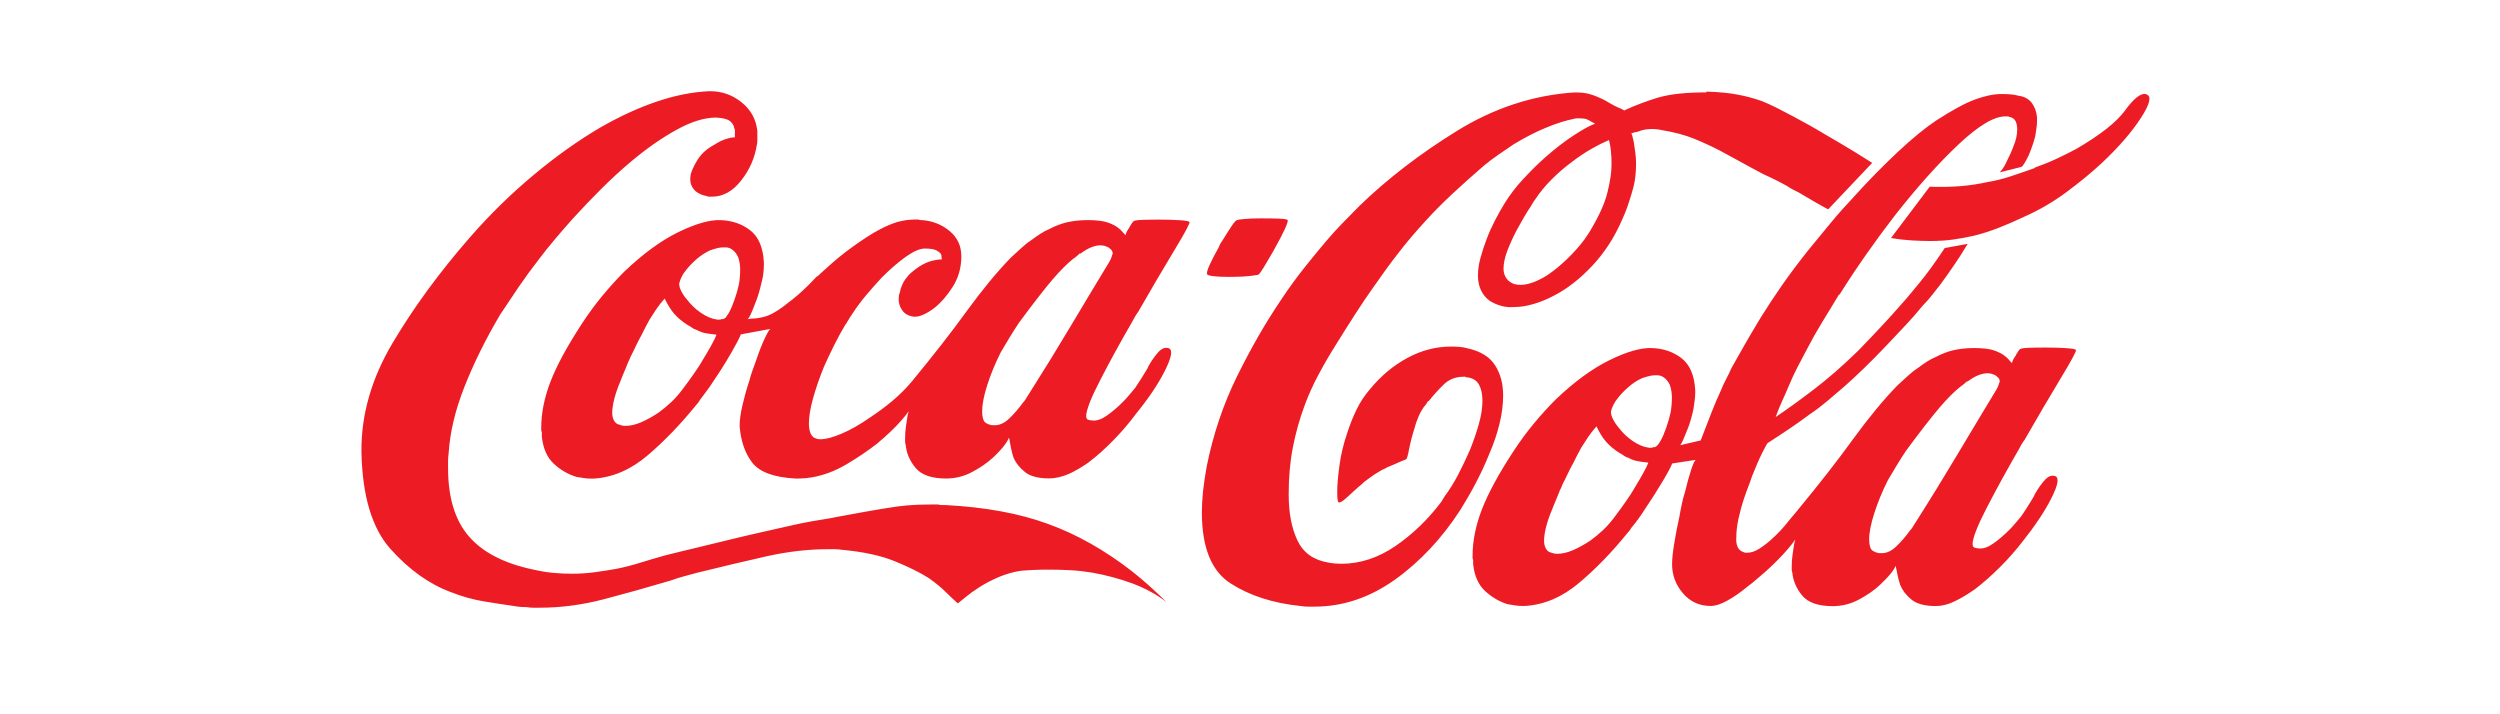 <?xml version="1.0" encoding="UTF-8"?>
<svg xmlns="http://www.w3.org/2000/svg" width="224" height="64" viewBox="0 0 224 64" fill="none">
  <path d="M64.209 10.482C64.209 10.517 64.209 10.535 64.209 10.535C64.174 10.535 64.156 10.535 64.156 10.535C63.115 10.535 61.925 10.902 60.587 11.646C59.257 12.381 57.9 13.335 56.535 14.481C55.634 15.242 54.742 16.056 53.858 16.94C52.974 17.824 52.134 18.699 51.346 19.565C50.769 20.212 50.227 20.834 49.728 21.429C49.22 22.024 48.757 22.61 48.319 23.187C47.672 24.019 47.059 24.859 46.481 25.699C45.904 26.547 45.344 27.387 44.801 28.21C43.507 30.406 42.439 32.559 41.608 34.676C40.776 36.785 40.313 38.762 40.199 40.6C40.164 40.854 40.147 41.09 40.147 41.3C40.147 41.519 40.147 41.729 40.147 41.947C40.147 44.581 40.768 46.62 42.01 48.055C43.253 49.499 45.178 50.487 47.768 51.03C48.38 51.17 48.975 51.275 49.553 51.327C50.13 51.38 50.69 51.406 51.233 51.406C51.915 51.406 52.598 51.362 53.263 51.275C53.928 51.187 54.566 51.082 55.179 50.977C55.897 50.837 56.614 50.654 57.314 50.435C58.014 50.216 58.749 50.006 59.502 49.787C59.93 49.682 60.368 49.569 60.797 49.464C61.225 49.359 61.68 49.245 62.144 49.14C63.334 48.851 64.419 48.589 65.39 48.352C66.362 48.116 67.315 47.889 68.26 47.679C69.197 47.46 70.15 47.25 71.13 47.031C72.102 46.812 73.186 46.62 74.376 46.436C74.516 46.401 74.656 46.375 74.779 46.357C74.901 46.34 75.041 46.314 75.181 46.279C75.978 46.139 76.713 45.999 77.395 45.876C78.078 45.754 78.769 45.631 79.451 45.526C80.064 45.421 80.685 45.334 81.315 45.281C81.945 45.229 82.619 45.202 83.345 45.202C83.45 45.202 83.564 45.202 83.669 45.202C83.774 45.202 83.905 45.202 84.045 45.202C84.15 45.237 84.273 45.255 84.395 45.255C84.518 45.255 84.64 45.255 84.745 45.255C88.245 45.439 91.29 45.99 93.88 46.935C96.479 47.871 98.999 49.297 101.449 51.205C101.956 51.599 102.464 52.036 102.989 52.5C103.514 52.972 104.021 53.454 104.529 53.961C103.663 53.279 102.648 52.719 101.475 52.281C100.303 51.852 99.104 51.529 97.879 51.31C97.231 51.205 96.575 51.126 95.901 51.091C95.237 51.056 94.598 51.039 93.985 51.039C93.513 51.039 93.075 51.047 92.664 51.065C92.253 51.082 91.841 51.109 91.448 51.144C90.765 51.249 90.109 51.441 89.47 51.712C88.84 51.984 88.272 52.281 87.764 52.605C87.257 52.929 86.845 53.226 86.522 53.497C86.198 53.769 85.962 53.961 85.822 54.066C85.533 53.812 85.183 53.48 84.763 53.069C84.352 52.657 83.835 52.229 83.223 51.8C82.427 51.292 81.412 50.794 80.169 50.286C78.927 49.779 77.352 49.437 75.435 49.262C75.216 49.227 75.007 49.21 74.788 49.21C74.569 49.21 74.359 49.21 74.14 49.21C72.373 49.21 70.535 49.429 68.628 49.857C66.72 50.286 64.664 50.776 62.459 51.319C62.065 51.424 61.663 51.537 61.269 51.642C60.875 51.747 60.473 51.879 60.079 52.019C58.023 52.631 56.019 53.191 54.077 53.699C52.134 54.206 50.218 54.451 48.345 54.451C48.161 54.451 47.978 54.451 47.776 54.451C47.575 54.451 47.392 54.434 47.208 54.399C46.989 54.399 46.788 54.39 46.587 54.372C46.385 54.355 46.202 54.329 46.018 54.294C45.257 54.189 44.39 54.049 43.393 53.891C42.404 53.725 41.398 53.454 40.392 53.051C38.449 52.334 36.647 51.039 34.984 49.184C33.33 47.329 32.464 44.432 32.385 40.504C32.35 37.187 33.278 33.932 35.168 30.747C37.058 27.554 39.377 24.395 42.115 21.254C43.883 19.232 45.764 17.386 47.768 15.715C49.772 14.035 51.775 12.609 53.797 11.419C55.494 10.447 57.157 9.677 58.801 9.117C60.438 8.557 62.022 8.242 63.535 8.172C63.535 8.172 63.544 8.172 63.562 8.172C63.579 8.172 63.588 8.172 63.588 8.172C63.588 8.172 63.596 8.172 63.614 8.172C63.632 8.172 63.64 8.172 63.64 8.172C64.681 8.172 65.626 8.505 66.449 9.17C67.28 9.835 67.744 10.692 67.858 11.742C67.858 11.777 67.858 11.812 67.858 11.847C67.858 11.882 67.858 11.917 67.858 11.952C67.858 11.987 67.858 12.022 67.858 12.057C67.858 12.092 67.858 12.127 67.858 12.162C67.858 12.302 67.858 12.451 67.858 12.591C67.858 12.731 67.84 12.88 67.805 13.02C67.621 14.175 67.158 15.225 66.397 16.187C65.644 17.141 64.778 17.622 63.798 17.622C63.728 17.622 63.649 17.622 63.553 17.622C63.465 17.622 63.378 17.605 63.308 17.57C62.8 17.465 62.433 17.272 62.197 17.001C61.96 16.73 61.846 16.415 61.846 16.056C61.846 15.767 61.908 15.479 62.039 15.19C62.161 14.901 62.319 14.612 62.494 14.324C62.678 14.035 62.897 13.772 63.168 13.536C63.439 13.3 63.719 13.116 64.008 12.967C64.332 12.749 64.655 12.591 64.979 12.477C65.303 12.372 65.556 12.311 65.74 12.311C65.74 12.311 65.749 12.311 65.766 12.311C65.784 12.311 65.793 12.311 65.793 12.311C65.793 12.311 65.802 12.311 65.819 12.311C65.837 12.311 65.845 12.311 65.845 12.311C65.845 12.276 65.845 12.241 65.845 12.206C65.845 12.171 65.845 12.119 65.845 12.04C65.845 12.005 65.845 11.97 65.845 11.935C65.845 11.9 65.845 11.865 65.845 11.83C65.845 11.76 65.845 11.699 65.845 11.637C65.845 11.585 65.828 11.541 65.793 11.506C65.758 11.252 65.626 11.034 65.416 10.859C65.198 10.675 64.787 10.57 64.174 10.535V10.482H64.209ZM152.89 8.207C154.01 8.242 154.946 8.33 155.699 8.479C156.46 8.619 157.195 8.82 157.913 9.074C158.341 9.257 158.779 9.45 159.208 9.669C159.636 9.887 160.126 10.141 160.669 10.43C160.993 10.614 161.325 10.789 161.666 10.972C162.008 11.156 162.358 11.349 162.725 11.567C162.83 11.637 162.944 11.699 163.049 11.76C163.154 11.812 163.268 11.874 163.373 11.952C164.379 12.53 165.306 13.081 166.155 13.597C167.004 14.122 167.538 14.455 167.748 14.595L163.801 18.76C163.329 18.506 162.883 18.252 162.445 17.999C162.016 17.745 161.579 17.491 161.15 17.237C161.01 17.167 160.844 17.08 160.66 16.992C160.476 16.905 160.319 16.8 160.17 16.695C159.846 16.511 159.505 16.336 159.146 16.152C158.788 15.969 158.411 15.794 158.009 15.61C157.256 15.216 156.565 14.84 155.953 14.499C155.34 14.157 154.728 13.825 154.115 13.501C153.354 13.107 152.575 12.749 151.761 12.416C150.948 12.092 150.003 11.839 148.926 11.664C148.778 11.629 148.629 11.602 148.463 11.585C148.296 11.567 148.165 11.559 148.06 11.559C147.806 11.559 147.579 11.576 147.386 11.611C147.185 11.646 147.001 11.699 146.818 11.777C146.783 11.777 146.748 11.786 146.713 11.804C146.678 11.821 146.66 11.83 146.66 11.83C146.555 11.83 146.459 11.847 146.389 11.882C146.319 11.917 146.24 11.935 146.17 11.935C146.205 12.005 146.24 12.119 146.275 12.259C146.31 12.399 146.345 12.547 146.38 12.687C146.415 12.941 146.459 13.239 146.511 13.58C146.564 13.921 146.59 14.271 146.59 14.639C146.59 15.181 146.555 15.671 146.485 16.126C146.415 16.581 146.301 17.019 146.161 17.447C146.056 17.806 145.934 18.165 145.811 18.532C145.689 18.891 145.531 19.267 145.348 19.67C144.665 21.254 143.773 22.636 142.67 23.809C141.568 24.981 140.43 25.874 139.24 26.486C138.628 26.81 138.015 27.064 137.403 27.239C136.79 27.422 136.213 27.51 135.67 27.51C135.276 27.545 134.883 27.51 134.506 27.405C134.13 27.3 133.798 27.151 133.509 26.976C133.15 26.722 132.879 26.399 132.695 26.005C132.511 25.611 132.424 25.174 132.424 24.71C132.424 24.202 132.494 23.686 132.643 23.144C132.791 22.601 132.966 22.041 133.185 21.464C133.404 20.886 133.658 20.317 133.946 19.757C134.235 19.197 134.524 18.681 134.813 18.217C135.285 17.456 135.836 16.73 136.493 16.03C137.14 15.33 137.788 14.691 138.435 14.114C139.336 13.317 140.203 12.652 141.034 12.11C141.865 11.567 142.495 11.226 142.924 11.086C142.854 11.051 142.793 11.016 142.731 10.981C142.679 10.946 142.618 10.911 142.539 10.876C142.434 10.806 142.303 10.745 142.163 10.684C142.014 10.631 141.821 10.605 141.568 10.605C141.498 10.605 141.401 10.605 141.296 10.605C141.191 10.605 141.078 10.622 140.973 10.657C140.255 10.806 139.433 11.06 138.514 11.445C137.595 11.821 136.633 12.32 135.618 12.932C135.189 13.221 134.734 13.527 134.27 13.851C133.798 14.175 133.351 14.516 132.923 14.875C131.916 15.741 130.98 16.581 130.114 17.386C129.248 18.2 128.451 18.996 127.734 19.792C126.868 20.729 126.054 21.682 125.301 22.662C124.54 23.634 123.805 24.649 123.088 25.69C122.545 26.451 121.994 27.256 121.443 28.122C120.883 28.989 120.314 29.89 119.736 30.826C119.124 31.797 118.581 32.725 118.118 33.609C117.645 34.492 117.251 35.367 116.928 36.234C116.455 37.494 116.096 38.771 115.843 40.075C115.589 41.37 115.466 42.779 115.466 44.292C115.466 45.955 115.729 47.329 116.254 48.431C116.779 49.534 117.706 50.19 119.036 50.409C119.22 50.444 119.404 50.47 119.605 50.487C119.806 50.505 119.99 50.514 120.174 50.514C121.871 50.514 123.49 49.98 125.039 48.921C126.588 47.854 127.961 46.532 129.151 44.949C129.186 44.879 129.23 44.809 129.283 44.73C129.335 44.66 129.379 44.59 129.414 44.511C129.843 43.934 130.254 43.286 130.63 42.569C131.006 41.851 131.356 41.107 131.689 40.355C132.013 39.559 132.284 38.78 132.503 38.001C132.721 37.222 132.826 36.531 132.826 35.919C132.826 35.341 132.73 34.869 132.529 34.484C132.328 34.107 131.978 33.88 131.479 33.81C131.444 33.81 131.409 33.81 131.374 33.81C131.339 33.81 131.321 33.792 131.321 33.757C131.286 33.757 131.251 33.757 131.216 33.757C131.181 33.757 131.146 33.757 131.111 33.757C130.429 33.757 129.851 33.985 129.379 34.431C128.906 34.886 128.46 35.376 128.031 35.919C127.996 35.919 127.979 35.927 127.979 35.945C127.979 35.962 127.961 35.971 127.926 35.971C127.891 36.041 127.856 36.102 127.821 36.164C127.786 36.216 127.751 36.26 127.716 36.295C127.498 36.549 127.314 36.855 127.148 37.214C126.99 37.572 126.85 37.949 126.745 38.351C126.526 39.034 126.369 39.664 126.255 40.241C126.15 40.819 126.054 41.125 125.984 41.16C125.695 41.265 125.433 41.379 125.196 41.484C124.96 41.589 124.759 41.685 124.575 41.755C124.47 41.79 124.374 41.825 124.304 41.86C124.234 41.895 124.181 41.93 124.138 41.965C123.954 42.035 123.796 42.122 123.648 42.21C123.508 42.297 123.341 42.402 123.158 42.507C123.053 42.577 122.93 42.665 122.808 42.752C122.685 42.84 122.545 42.945 122.405 43.05C122.3 43.12 122.186 43.216 122.081 43.321C121.976 43.426 121.863 43.522 121.758 43.592C121.329 43.986 120.935 44.336 120.594 44.651C120.253 44.957 120.025 45.071 119.92 45.001C119.885 44.966 119.859 44.87 119.841 44.704C119.824 44.546 119.815 44.336 119.815 44.082C119.815 43.505 119.876 42.735 120.008 41.755C120.13 40.784 120.375 39.769 120.734 38.727C120.953 38.045 121.224 37.362 121.548 36.697C121.871 36.032 122.265 35.429 122.738 34.886C123.709 33.696 124.829 32.76 126.089 32.077C127.349 31.395 128.653 31.054 129.983 31.054C130.271 31.054 130.534 31.062 130.77 31.08C131.006 31.097 131.251 31.141 131.496 31.211C132.651 31.465 133.474 31.972 133.955 32.725C134.445 33.486 134.681 34.387 134.681 35.429C134.681 36.225 134.576 37.065 134.358 37.966C134.139 38.867 133.833 39.769 133.439 40.67C133.08 41.571 132.669 42.446 132.223 43.295C131.776 44.144 131.313 44.94 130.84 45.701C129.178 48.256 127.226 50.339 124.969 51.949C122.72 53.55 120.314 54.355 117.75 54.355C117.566 54.355 117.383 54.355 117.181 54.355C116.98 54.355 116.779 54.337 116.56 54.302C114.075 54.049 111.975 53.375 110.26 52.272C108.545 51.17 107.688 49.052 107.688 45.92C107.688 45.307 107.723 44.669 107.793 44.004C107.863 43.339 107.976 42.604 108.116 41.816C108.694 38.929 109.604 36.225 110.846 33.705C112.089 31.185 113.401 28.91 114.766 26.889C115.484 25.804 116.21 24.815 116.928 23.914C117.645 23.012 118.319 22.199 118.931 21.481C119.36 20.974 119.824 20.475 120.314 19.967C120.804 19.46 121.294 18.961 121.801 18.454C124.286 16.039 127.191 13.807 130.508 11.751C133.824 9.695 137.324 8.54 140.999 8.286C141.034 8.286 141.06 8.286 141.078 8.286C141.095 8.286 141.121 8.286 141.156 8.286C141.156 8.286 141.165 8.286 141.183 8.286C141.2 8.286 141.226 8.286 141.261 8.286C141.734 8.286 142.145 8.339 142.504 8.452C142.863 8.557 143.221 8.706 143.589 8.881C143.808 8.986 144.026 9.117 144.263 9.257C144.499 9.397 144.744 9.529 144.989 9.634C145.094 9.669 145.199 9.712 145.286 9.765C145.374 9.817 145.461 9.861 145.531 9.896C146.074 9.642 146.581 9.424 147.071 9.249C147.561 9.065 148.034 8.907 148.506 8.759C149.154 8.575 149.828 8.452 150.536 8.382C151.236 8.312 152.024 8.277 152.89 8.277V8.207ZM144.184 12.539C143.755 12.722 143.23 12.976 142.618 13.326C142.005 13.667 141.375 14.096 140.728 14.595C140.15 15.024 139.581 15.522 139.021 16.082C138.461 16.642 137.963 17.246 137.534 17.894C137.429 18.034 137.324 18.191 137.236 18.357C137.149 18.524 137.044 18.672 136.939 18.821C136.755 19.11 136.589 19.399 136.423 19.687C136.256 19.976 136.09 20.282 135.906 20.606C135.583 21.219 135.303 21.831 135.066 22.444C134.83 23.056 134.716 23.599 134.716 24.062C134.716 24.281 134.751 24.474 134.821 24.657C134.891 24.841 135.005 24.999 135.145 25.147C135.329 25.287 135.495 25.392 135.661 25.445C135.828 25.497 136.011 25.524 136.23 25.524C136.589 25.524 136.983 25.445 137.42 25.279C137.849 25.112 138.286 24.894 138.715 24.605C139.293 24.211 139.87 23.73 140.448 23.17C141.025 22.61 141.533 22.041 141.961 21.464C142.031 21.359 142.101 21.245 142.18 21.14C142.25 21.035 142.32 20.921 142.399 20.816C143.23 19.442 143.773 18.27 144.018 17.272C144.271 16.284 144.394 15.426 144.394 14.7C144.394 14.306 144.376 13.921 144.341 13.562C144.306 13.204 144.254 12.88 144.175 12.591V12.539H144.184ZM164.781 26.381C164.204 27.317 163.679 28.175 163.215 28.954C162.743 29.732 162.314 30.494 161.92 31.255C161.631 31.797 161.343 32.349 161.054 32.9C160.765 33.46 160.494 34.046 160.24 34.659C160.056 35.087 159.873 35.525 159.671 35.954C159.47 36.382 159.286 36.855 159.103 37.362C160.074 36.715 161.211 35.892 162.506 34.904C163.801 33.915 165.14 32.751 166.505 31.412C166.724 31.194 166.925 30.984 167.126 30.765C167.328 30.546 167.529 30.336 167.748 30.117C168.395 29.435 168.973 28.814 169.48 28.254C169.988 27.694 170.451 27.16 170.889 26.661C171.073 26.442 171.239 26.241 171.405 26.04C171.571 25.839 171.738 25.637 171.921 25.419C172.28 24.99 172.648 24.509 173.033 23.984C173.409 23.459 173.82 22.872 174.249 22.225L176.305 21.849C175.876 22.566 175.456 23.222 175.063 23.791C174.669 24.369 174.266 24.929 173.873 25.471C173.619 25.795 173.365 26.119 173.111 26.442C172.858 26.766 172.586 27.072 172.298 27.361C171.825 27.939 171.326 28.516 170.784 29.094C170.241 29.671 169.646 30.301 168.999 30.984C168.316 31.701 167.66 32.375 167.021 32.987C166.391 33.6 165.788 34.16 165.21 34.667C164.703 35.096 164.213 35.525 163.723 35.936C163.233 36.347 162.725 36.741 162.183 37.1C161.605 37.529 161.01 37.957 160.398 38.369C159.785 38.78 159.12 39.226 158.394 39.69C158.359 39.69 158.193 39.979 157.904 40.556C157.615 41.134 157.309 41.834 156.985 42.665C156.88 42.989 156.758 43.312 156.635 43.636C156.513 43.96 156.39 44.284 156.285 44.607C156.066 45.255 155.9 45.876 155.769 46.471C155.646 47.066 155.576 47.6 155.576 48.064C155.541 48.422 155.576 48.729 155.681 48.982C155.786 49.236 155.97 49.394 156.224 49.472C156.294 49.507 156.355 49.525 156.416 49.525C156.469 49.525 156.513 49.525 156.548 49.525C156.871 49.525 157.213 49.42 157.571 49.201C157.93 48.982 158.289 48.711 158.656 48.387C158.945 48.134 159.225 47.862 159.496 47.574C159.768 47.285 160.03 46.979 160.284 46.655C160.424 46.471 160.573 46.305 160.713 46.139C160.853 45.972 161.001 45.806 161.141 45.622C163.014 43.347 164.65 41.265 166.033 39.349C167.424 37.441 168.745 35.831 170.005 34.536C170.329 34.247 170.635 33.967 170.924 33.696C171.213 33.425 171.519 33.18 171.843 32.97C172.132 32.751 172.403 32.567 172.656 32.401C172.91 32.235 173.164 32.104 173.418 31.999C173.96 31.71 174.503 31.5 175.036 31.377C175.57 31.255 176.191 31.185 176.874 31.185C177.67 31.185 178.274 31.255 178.685 31.404C179.096 31.552 179.411 31.71 179.63 31.894C179.779 31.999 179.893 32.112 179.98 32.217C180.068 32.322 180.155 32.419 180.225 32.489C180.225 32.489 180.234 32.497 180.251 32.515C180.269 32.532 180.278 32.541 180.278 32.541C180.278 32.471 180.304 32.375 180.356 32.27C180.409 32.165 180.47 32.051 180.549 31.946C180.584 31.911 180.61 31.867 180.628 31.815C180.645 31.762 180.671 31.719 180.706 31.684C180.741 31.614 180.785 31.544 180.838 31.465C180.89 31.395 180.934 31.342 180.969 31.299C181.039 31.229 181.284 31.185 181.695 31.167C182.106 31.15 182.57 31.141 183.078 31.141C183.113 31.141 183.156 31.141 183.209 31.141C183.261 31.141 183.323 31.141 183.401 31.141C184.014 31.141 184.591 31.159 185.134 31.194C185.676 31.229 185.965 31.281 186 31.36C186.07 31.43 185.615 32.287 184.618 33.932C183.629 35.569 182.553 37.406 181.398 39.419C181.293 39.559 181.196 39.699 181.126 39.821C181.056 39.944 180.986 40.084 180.908 40.224C179.823 42.096 178.86 43.855 178.011 45.5C177.163 47.136 176.743 48.23 176.743 48.772C176.743 48.807 176.751 48.851 176.769 48.904C176.786 48.956 176.813 49 176.848 49.035C176.918 49.07 177.005 49.096 177.093 49.114C177.18 49.131 177.268 49.14 177.338 49.14C177.696 49.175 178.116 49.035 178.58 48.711C179.053 48.387 179.534 47.976 180.041 47.469C180.225 47.285 180.4 47.092 180.584 46.874C180.768 46.655 180.943 46.445 181.126 46.226C181.266 46.007 181.424 45.78 181.59 45.526C181.756 45.272 181.905 45.019 182.054 44.774C182.089 44.704 182.133 44.625 182.185 44.555C182.238 44.485 182.281 44.389 182.316 44.284C182.605 43.776 182.903 43.356 183.209 43.015C183.515 42.674 183.83 42.551 184.154 42.665C184.513 42.805 184.399 43.47 183.804 44.642C183.209 45.815 182.351 47.101 181.231 48.51C180.619 49.306 179.945 50.067 179.201 50.811C178.466 51.546 177.714 52.211 176.961 52.789C176.349 53.217 175.745 53.585 175.15 53.874C174.555 54.162 173.986 54.302 173.444 54.302C172.473 54.302 171.746 54.11 171.283 53.734C170.81 53.357 170.469 52.911 170.259 52.412C170.154 52.089 170.066 51.782 170.014 51.494C169.961 51.205 169.918 50.986 169.883 50.846C169.883 50.811 169.874 50.785 169.856 50.767C169.839 50.75 169.83 50.724 169.83 50.689C169.83 50.794 169.708 51.012 169.454 51.336C169.2 51.66 168.859 52.019 168.43 52.421C167.923 52.894 167.301 53.322 166.566 53.716C165.831 54.11 165.044 54.311 164.213 54.311C162.918 54.311 162.008 53.996 161.483 53.366C160.958 52.736 160.66 52.045 160.59 51.284C160.555 51.214 160.538 51.126 160.538 51.039C160.538 50.951 160.538 50.846 160.538 50.741C160.538 50.382 160.564 50.032 160.616 49.682C160.669 49.341 160.713 49.044 160.748 48.79C160.783 48.606 160.818 48.457 160.853 48.326C160.888 48.204 160.923 48.116 160.958 48.081C160.958 48.23 160.695 48.606 160.17 49.219C159.645 49.831 159.006 50.479 158.254 51.161C158 51.38 157.729 51.607 157.44 51.861C157.151 52.115 156.863 52.351 156.574 52.561C155.961 53.069 155.366 53.48 154.789 53.804C154.211 54.127 153.704 54.294 153.275 54.294C152.269 54.294 151.438 53.917 150.79 53.156C150.143 52.395 149.819 51.537 149.819 50.557C149.819 50.085 149.88 49.464 150.011 48.694C150.134 47.915 150.291 47.119 150.475 46.287C150.545 45.894 150.615 45.509 150.694 45.15C150.764 44.791 150.86 44.45 150.965 44.126C151.149 43.374 151.324 42.709 151.508 42.149C151.691 41.589 151.831 41.274 151.936 41.204L149.828 41.527C149.723 41.816 149.434 42.359 148.961 43.146C148.489 43.942 147.955 44.782 147.343 45.684C147.159 45.972 146.975 46.252 146.774 46.524C146.573 46.795 146.371 47.057 146.153 47.311C146.118 47.381 146.074 47.46 146.021 47.53C145.969 47.6 145.908 47.67 145.829 47.749C144.455 49.446 143.02 50.934 141.506 52.211C139.993 53.489 138.374 54.189 136.641 54.294C136.606 54.294 136.58 54.294 136.563 54.294C136.545 54.294 136.536 54.294 136.536 54.294C136.501 54.294 136.475 54.294 136.458 54.294C136.44 54.294 136.414 54.294 136.379 54.294C136.16 54.294 135.95 54.276 135.731 54.241C135.513 54.206 135.303 54.171 135.084 54.136C134.366 53.917 133.693 53.532 133.08 52.972C132.468 52.412 132.109 51.607 131.995 50.566C131.995 50.496 131.995 50.435 131.995 50.374C131.995 50.321 131.995 50.26 131.995 50.181C131.96 50.111 131.943 50.05 131.943 49.989C131.943 49.936 131.943 49.875 131.943 49.796C131.943 48.466 132.223 47.075 132.783 45.631C133.343 44.187 134.27 42.481 135.565 40.495C136.178 39.559 136.808 38.701 137.455 37.922C138.103 37.144 138.75 36.435 139.398 35.787C141.06 34.204 142.661 33.031 144.21 32.27C145.759 31.509 147.019 31.15 147.999 31.185C149.04 31.22 149.933 31.526 150.676 32.104C151.411 32.681 151.823 33.635 151.893 34.974C151.893 34.974 151.893 34.982 151.893 35C151.893 35.017 151.893 35.044 151.893 35.079C151.893 35.114 151.893 35.14 151.893 35.157C151.893 35.175 151.893 35.184 151.893 35.184C151.893 35.402 151.875 35.63 151.84 35.884C151.805 36.137 151.77 36.391 151.735 36.645C151.665 36.969 151.586 37.292 151.49 37.616C151.403 37.94 151.298 38.229 151.193 38.482C151.053 38.841 150.921 39.147 150.816 39.401C150.711 39.655 150.615 39.812 150.545 39.891L152.383 39.462C152.741 38.526 153.065 37.686 153.354 36.951C153.643 36.216 153.931 35.534 154.22 34.921C154.36 34.562 154.518 34.23 154.684 33.924C154.85 33.617 154.999 33.302 155.139 32.979C155.498 32.331 155.883 31.649 156.303 30.922C156.714 30.205 157.195 29.391 157.738 28.49C158.315 27.554 158.963 26.574 159.68 25.541C160.398 24.517 161.176 23.476 162.008 22.435C162.655 21.639 163.311 20.842 163.985 20.029C164.65 19.215 165.35 18.436 166.068 17.675C167.398 16.196 168.728 14.849 170.04 13.615C171.353 12.39 172.499 11.454 173.47 10.806C174.914 9.87 176.078 9.24 176.961 8.916C177.845 8.592 178.633 8.426 179.315 8.426C179.604 8.426 179.875 8.435 180.129 8.452C180.383 8.47 180.636 8.514 180.89 8.584C181.398 8.654 181.783 8.872 182.054 9.231C182.325 9.59 182.474 10.027 182.518 10.526C182.518 10.561 182.518 10.605 182.518 10.657C182.518 10.71 182.518 10.771 182.518 10.85C182.518 11.069 182.5 11.279 182.465 11.497C182.43 11.716 182.395 11.944 182.36 12.197C182.29 12.486 182.194 12.784 182.089 13.09C181.984 13.396 181.87 13.676 181.765 13.93C181.625 14.219 181.494 14.455 181.389 14.63C181.284 14.814 181.188 14.919 181.118 14.954L179.175 15.444C179.245 15.374 179.35 15.242 179.473 15.067C179.595 14.884 179.718 14.674 179.823 14.42C179.928 14.201 180.041 13.982 180.146 13.746C180.251 13.51 180.348 13.282 180.418 13.072C180.523 12.819 180.61 12.565 180.663 12.311C180.715 12.057 180.741 11.821 180.741 11.611C180.741 11.322 180.698 11.077 180.61 10.885C180.523 10.684 180.348 10.552 180.094 10.482C180.059 10.482 180.024 10.474 179.989 10.456C179.954 10.439 179.936 10.43 179.936 10.43C179.901 10.43 179.866 10.43 179.831 10.43C179.796 10.43 179.761 10.43 179.726 10.43C178.72 10.395 177.311 11.226 175.509 12.915C173.706 14.612 171.816 16.721 169.83 19.241C168.964 20.361 168.106 21.525 167.258 22.732C166.409 23.94 165.586 25.174 164.799 26.434V26.381H164.781ZM140.019 43.356C139.984 43.461 139.94 43.575 139.888 43.68C139.835 43.785 139.791 43.881 139.756 43.951C139.651 44.24 139.529 44.529 139.406 44.817C139.284 45.106 139.161 45.395 139.056 45.684C138.838 46.191 138.671 46.681 138.54 47.171C138.418 47.661 138.348 48.081 138.348 48.44C138.348 48.694 138.391 48.912 138.479 49.087C138.566 49.271 138.689 49.394 138.829 49.464C138.934 49.499 139.048 49.534 139.153 49.569C139.258 49.604 139.389 49.621 139.529 49.621C139.958 49.621 140.43 49.516 140.938 49.297C141.445 49.079 141.961 48.79 142.504 48.431C142.898 48.142 143.283 47.827 143.641 47.486C144 47.145 144.341 46.76 144.665 46.322C144.805 46.139 145.015 45.859 145.286 45.482C145.558 45.106 145.838 44.695 146.126 44.266C146.161 44.196 146.205 44.126 146.258 44.047C146.31 43.977 146.354 43.907 146.389 43.829C146.678 43.356 146.949 42.901 147.203 42.446C147.456 42 147.614 41.659 147.693 41.449C147.334 41.414 147.01 41.37 146.721 41.317C146.433 41.265 146.161 41.16 145.908 41.02C145.768 40.985 145.628 40.924 145.505 40.827C145.383 40.74 145.243 40.652 145.103 40.582C144.595 40.259 144.193 39.917 143.886 39.559C143.58 39.2 143.3 38.745 143.046 38.202C142.758 38.526 142.504 38.85 142.285 39.174C142.066 39.497 141.874 39.804 141.69 40.092C141.55 40.346 141.419 40.582 141.314 40.792C141.209 41.011 141.095 41.221 140.99 41.44C140.806 41.764 140.649 42.079 140.5 42.385C140.36 42.691 140.194 43.024 140.01 43.382V43.356H140.019ZM176.244 34.16C176.139 34.265 176.034 34.361 175.946 34.431C175.859 34.501 175.754 34.571 175.649 34.65C175.106 35.079 174.494 35.691 173.811 36.487C173.129 37.284 172.114 38.579 170.784 40.381C170.495 40.81 170.215 41.256 169.944 41.702C169.673 42.149 169.41 42.595 169.156 43.024C168.649 44.03 168.246 45.019 167.94 45.972C167.634 46.926 167.476 47.714 167.476 48.326C167.476 48.58 167.503 48.799 167.555 48.974C167.608 49.157 167.686 49.28 167.8 49.35C167.87 49.385 167.931 49.42 167.993 49.455C168.045 49.49 168.106 49.507 168.185 49.507C168.22 49.542 168.273 49.56 168.351 49.56C168.421 49.56 168.474 49.56 168.518 49.56C168.99 49.595 169.445 49.394 169.9 48.965C170.346 48.536 170.758 48.064 171.116 47.556C171.221 47.451 171.318 47.329 171.388 47.206C171.458 47.084 171.528 46.961 171.606 46.856C172.98 44.695 174.249 42.63 175.421 40.661C176.594 38.692 177.74 36.794 178.851 34.956C178.956 34.772 179.035 34.624 179.07 34.492C179.105 34.37 179.14 34.265 179.175 34.195C179.175 34.055 179.131 33.932 179.044 33.845C178.956 33.757 178.851 33.67 178.746 33.6C178.711 33.6 178.685 33.591 178.668 33.574C178.65 33.556 178.624 33.547 178.589 33.547C178.519 33.512 178.431 33.486 178.344 33.469C178.256 33.451 178.169 33.442 178.099 33.442C177.845 33.442 177.574 33.495 177.285 33.609C176.996 33.714 176.655 33.915 176.261 34.204V34.16H176.244ZM148.34 40.005C148.41 40.005 148.48 39.952 148.559 39.839C148.629 39.734 148.699 39.62 148.778 39.515C148.961 39.191 149.128 38.797 149.294 38.325C149.46 37.852 149.591 37.389 149.696 36.916C149.731 36.697 149.758 36.487 149.775 36.269C149.793 36.05 149.801 35.84 149.801 35.621C149.801 35.586 149.801 35.56 149.801 35.542C149.801 35.525 149.801 35.499 149.801 35.464C149.766 34.921 149.67 34.527 149.504 34.274C149.338 34.02 149.154 33.845 148.935 33.731C148.865 33.696 148.786 33.67 148.716 33.652C148.646 33.635 148.576 33.626 148.498 33.626C148.463 33.626 148.436 33.626 148.419 33.626C148.401 33.626 148.358 33.626 148.288 33.626C148.104 33.626 147.92 33.652 147.719 33.705C147.518 33.757 147.316 33.819 147.098 33.897C146.704 34.081 146.31 34.326 145.934 34.659C145.558 34.982 145.243 35.306 144.989 35.63C144.805 35.849 144.665 36.059 144.56 36.277C144.455 36.496 144.376 36.689 144.341 36.872C144.341 36.907 144.341 36.925 144.341 36.925C144.341 37.109 144.403 37.319 144.534 37.572C144.656 37.826 144.831 38.08 145.05 38.334C145.374 38.762 145.776 39.156 146.266 39.497C146.756 39.839 147.246 40.049 147.754 40.119C147.789 40.119 147.815 40.119 147.833 40.119C147.85 40.119 147.876 40.119 147.911 40.119C147.946 40.119 147.981 40.119 148.016 40.119C148.051 40.119 148.086 40.101 148.121 40.066C148.156 40.066 148.191 40.066 148.226 40.066C148.261 40.066 148.296 40.066 148.331 40.066V40.005H148.34ZM94.003 42.866C93.031 42.866 92.305 42.674 91.841 42.297C91.369 41.921 91.028 41.492 90.818 41.029C90.713 40.705 90.625 40.39 90.573 40.084C90.52 39.777 90.477 39.532 90.442 39.357C90.442 39.322 90.433 39.296 90.415 39.279C90.398 39.261 90.389 39.235 90.389 39.2C90.389 39.305 90.266 39.532 90.013 39.874C89.759 40.215 89.418 40.582 88.989 40.985C88.481 41.457 87.86 41.886 87.125 42.28C86.39 42.674 85.603 42.875 84.772 42.875C83.477 42.875 82.567 42.56 82.041 41.93C81.516 41.3 81.219 40.609 81.149 39.847C81.114 39.777 81.097 39.681 81.097 39.576C81.097 39.471 81.097 39.357 81.097 39.252C81.097 38.894 81.123 38.544 81.175 38.202C81.228 37.861 81.272 37.564 81.306 37.31C81.341 37.126 81.376 36.977 81.412 36.846C81.447 36.724 81.481 36.636 81.516 36.601C81.516 36.75 81.245 37.126 80.703 37.739C80.16 38.351 79.46 39.016 78.594 39.742C77.763 40.39 76.844 41.011 75.838 41.606C74.832 42.201 73.799 42.586 72.758 42.77C72.539 42.805 72.347 42.831 72.163 42.849C71.979 42.866 71.804 42.875 71.62 42.875C71.585 42.875 71.55 42.875 71.515 42.875C71.48 42.875 71.463 42.875 71.463 42.875C71.428 42.875 71.393 42.875 71.358 42.875C71.323 42.875 71.288 42.875 71.253 42.875C69.345 42.77 68.059 42.297 67.412 41.466C66.764 40.635 66.388 39.559 66.274 38.22C66.274 38.185 66.274 38.159 66.274 38.141C66.274 38.124 66.274 38.097 66.274 38.062C66.274 37.634 66.353 37.056 66.519 36.33C66.685 35.612 66.886 34.869 67.14 34.116C67.21 33.827 67.306 33.53 67.412 33.224C67.516 32.917 67.63 32.62 67.735 32.331C67.989 31.57 68.243 30.922 68.488 30.389C68.742 29.846 68.916 29.54 69.03 29.47L66.379 29.96C66.274 30.249 65.994 30.791 65.539 31.579C65.084 32.375 64.559 33.215 63.947 34.116C63.763 34.405 63.57 34.694 63.352 34.982C63.133 35.271 62.923 35.56 62.704 35.849C62.669 35.919 62.625 35.989 62.573 36.067C62.52 36.137 62.459 36.207 62.38 36.286C61.007 37.984 59.572 39.48 58.058 40.775C56.544 42.07 54.925 42.779 53.193 42.884C53.158 42.884 53.132 42.884 53.114 42.884C53.096 42.884 53.088 42.884 53.088 42.884C53.053 42.884 53.026 42.884 53.009 42.884C52.992 42.884 52.965 42.884 52.93 42.884C52.712 42.884 52.502 42.866 52.283 42.831C52.064 42.796 51.854 42.761 51.635 42.726C50.918 42.507 50.244 42.122 49.632 41.562C49.019 41.002 48.66 40.18 48.547 39.104C48.547 39.034 48.547 38.972 48.547 38.911C48.547 38.859 48.547 38.797 48.547 38.719C48.511 38.649 48.494 38.587 48.494 38.526C48.494 38.474 48.494 38.412 48.494 38.334C48.494 37.004 48.774 35.612 49.334 34.169C49.894 32.725 50.822 31.019 52.117 29.032C52.729 28.096 53.359 27.239 54.007 26.46C54.654 25.681 55.301 24.972 55.949 24.325C57.611 22.741 59.213 21.569 60.761 20.807C62.31 20.055 63.57 19.687 64.55 19.722C65.591 19.757 66.484 20.064 67.228 20.641C67.963 21.219 68.374 22.172 68.444 23.511C68.444 23.511 68.444 23.52 68.444 23.537C68.444 23.555 68.444 23.581 68.444 23.616C68.444 23.651 68.444 23.677 68.444 23.695C68.444 23.712 68.444 23.721 68.444 23.721C68.444 23.975 68.427 24.246 68.391 24.535C68.356 24.824 68.304 25.095 68.225 25.349C68.155 25.672 68.068 25.987 67.98 26.294C67.893 26.6 67.788 26.88 67.683 27.134C67.534 27.527 67.403 27.86 67.28 28.131C67.158 28.402 67.053 28.551 66.983 28.595C67.053 28.595 67.132 28.586 67.201 28.569C67.272 28.551 67.341 28.542 67.42 28.542C67.709 28.542 68.068 28.49 68.505 28.376C68.934 28.271 69.477 27.982 70.124 27.51C70.806 27.002 71.384 26.539 71.856 26.101C72.329 25.672 72.758 25.235 73.151 24.806C73.222 24.771 73.274 24.736 73.318 24.701C73.353 24.666 73.405 24.614 73.484 24.535C73.808 24.246 74.149 23.94 74.508 23.616C74.867 23.292 75.287 22.951 75.75 22.592C76.651 21.91 77.483 21.341 78.235 20.886C78.996 20.44 79.714 20.099 80.397 19.889C80.685 19.819 80.957 19.766 81.21 19.722C81.464 19.687 81.718 19.67 81.972 19.67C82.041 19.67 82.103 19.67 82.164 19.67C82.216 19.67 82.26 19.67 82.295 19.67C82.365 19.705 82.427 19.722 82.488 19.722C82.54 19.722 82.584 19.722 82.619 19.722C83.555 19.792 84.378 20.116 85.078 20.694C85.778 21.271 86.136 22.024 86.136 22.969C86.136 23.004 86.136 23.03 86.136 23.047C86.136 23.065 86.136 23.091 86.136 23.126C86.102 24.097 85.839 24.964 85.349 25.725C84.859 26.486 84.334 27.099 83.757 27.562C83.433 27.816 83.118 28.009 82.811 28.157C82.505 28.297 82.243 28.376 82.024 28.376C81.989 28.376 81.963 28.376 81.945 28.376C81.928 28.376 81.901 28.376 81.867 28.376C81.394 28.306 81.053 28.114 80.843 27.807C80.624 27.501 80.519 27.169 80.519 26.81C80.519 26.705 80.528 26.591 80.545 26.486C80.563 26.381 80.589 26.285 80.624 26.215C80.659 25.996 80.72 25.786 80.817 25.567C80.904 25.349 81.009 25.174 81.114 25.025C81.298 24.771 81.49 24.552 81.709 24.377C81.928 24.194 82.138 24.036 82.356 23.887C82.75 23.634 83.135 23.467 83.494 23.371C83.853 23.284 84.124 23.24 84.308 23.24C84.308 23.24 84.317 23.24 84.334 23.24C84.352 23.24 84.36 23.24 84.36 23.24C84.36 23.24 84.369 23.24 84.386 23.24C84.404 23.24 84.413 23.24 84.413 23.24C84.413 23.24 84.404 23.222 84.386 23.187C84.369 23.152 84.36 23.117 84.36 23.082C84.36 23.047 84.36 23.004 84.36 22.951C84.36 22.899 84.343 22.837 84.308 22.759C84.238 22.654 84.098 22.54 83.905 22.435C83.704 22.33 83.354 22.269 82.855 22.269C82.427 22.269 81.867 22.514 81.175 22.995C80.493 23.485 79.766 24.106 79.014 24.859C78.541 25.366 78.078 25.891 77.605 26.451C77.133 27.011 76.704 27.597 76.31 28.21C76.205 28.359 76.1 28.507 76.013 28.674C75.925 28.84 75.82 28.989 75.715 29.137C75.391 29.68 75.068 30.275 74.744 30.922C74.42 31.57 74.114 32.217 73.825 32.865C73.431 33.836 73.108 34.772 72.854 35.674C72.6 36.575 72.478 37.336 72.478 37.949C72.478 38.237 72.513 38.491 72.583 38.71C72.653 38.929 72.766 39.086 72.906 39.2C72.977 39.235 73.064 39.27 73.151 39.305C73.239 39.34 73.362 39.357 73.501 39.357C74.009 39.357 74.656 39.182 75.444 38.841C76.24 38.5 77.045 38.036 77.876 37.459C78.594 36.986 79.294 36.479 79.959 35.919C80.624 35.359 81.21 34.772 81.718 34.16C83.59 31.885 85.227 29.802 86.609 27.886C88 25.979 89.322 24.369 90.582 23.074C90.905 22.785 91.212 22.505 91.5 22.234C91.789 21.962 92.095 21.717 92.419 21.507C92.708 21.289 92.979 21.105 93.233 20.939C93.487 20.772 93.74 20.641 93.994 20.536C94.537 20.247 95.079 20.037 95.613 19.915C96.155 19.792 96.768 19.722 97.45 19.722C98.246 19.722 98.85 19.792 99.261 19.941C99.673 20.081 99.988 20.247 100.206 20.431C100.346 20.536 100.469 20.65 100.556 20.755C100.644 20.86 100.731 20.956 100.801 21.026C100.801 21.026 100.81 21.035 100.828 21.052C100.845 21.07 100.854 21.079 100.854 21.079C100.854 21.009 100.88 20.912 100.933 20.807C100.985 20.702 101.046 20.589 101.125 20.484C101.16 20.449 101.186 20.405 101.204 20.352C101.221 20.3 101.248 20.256 101.283 20.221C101.318 20.151 101.361 20.081 101.414 20.002C101.466 19.932 101.51 19.88 101.545 19.836C101.615 19.766 101.86 19.722 102.271 19.705C102.683 19.687 103.146 19.679 103.654 19.679C103.689 19.679 103.733 19.679 103.785 19.679C103.838 19.679 103.899 19.679 103.978 19.679C104.59 19.679 105.168 19.696 105.71 19.731C106.253 19.766 106.541 19.819 106.576 19.897C106.646 19.967 106.191 20.825 105.194 22.47C104.205 24.106 103.129 25.944 101.974 27.956C101.869 28.096 101.773 28.236 101.703 28.359C101.633 28.481 101.563 28.621 101.484 28.761C100.399 30.634 99.436 32.392 98.588 34.037C97.739 35.674 97.319 36.767 97.319 37.31C97.319 37.345 97.328 37.389 97.345 37.441C97.363 37.494 97.389 37.537 97.424 37.572C97.494 37.607 97.582 37.634 97.669 37.651C97.757 37.669 97.844 37.677 97.914 37.677C98.273 37.712 98.693 37.572 99.156 37.249C99.629 36.925 100.11 36.514 100.618 36.006C100.801 35.822 100.976 35.63 101.16 35.411C101.344 35.192 101.519 34.982 101.703 34.764C101.843 34.545 102 34.317 102.166 34.064C102.333 33.81 102.481 33.556 102.63 33.311C102.665 33.241 102.709 33.171 102.761 33.092C102.814 33.022 102.858 32.926 102.893 32.821C103.181 32.314 103.479 31.894 103.785 31.552C104.091 31.211 104.406 31.097 104.73 31.202C105.089 31.351 104.975 32.016 104.38 33.206C103.785 34.396 102.928 35.674 101.808 37.047C101.195 37.879 100.521 38.666 99.778 39.427C99.043 40.189 98.29 40.854 97.538 41.431C96.925 41.86 96.322 42.219 95.727 42.481C95.114 42.735 94.545 42.866 94.003 42.866ZM56.526 31.894C56.492 31.999 56.448 32.112 56.395 32.217C56.343 32.322 56.299 32.419 56.264 32.489C56.159 32.777 56.036 33.066 55.914 33.355C55.791 33.644 55.669 33.932 55.564 34.221C55.345 34.729 55.179 35.219 55.048 35.709C54.925 36.199 54.855 36.619 54.855 36.977C54.855 37.231 54.899 37.45 54.986 37.625C55.074 37.809 55.197 37.931 55.337 38.001C55.441 38.036 55.555 38.071 55.66 38.106C55.765 38.141 55.897 38.159 56.036 38.159C56.465 38.159 56.938 38.054 57.445 37.835C57.953 37.616 58.469 37.327 59.011 36.969C59.405 36.68 59.79 36.365 60.149 36.024C60.508 35.682 60.849 35.297 61.173 34.86C61.313 34.676 61.523 34.396 61.794 34.02C62.065 33.644 62.345 33.232 62.634 32.804C62.669 32.734 62.713 32.664 62.765 32.585C62.818 32.515 62.861 32.445 62.897 32.366C63.185 31.894 63.456 31.439 63.71 30.984C63.964 30.537 64.121 30.196 64.2 29.986C63.842 29.951 63.518 29.907 63.229 29.855C62.94 29.802 62.669 29.697 62.415 29.557C62.275 29.522 62.135 29.461 62.013 29.365C61.89 29.277 61.75 29.19 61.61 29.12C61.103 28.796 60.7 28.455 60.394 28.096C60.088 27.737 59.808 27.282 59.554 26.749C59.265 27.072 59.011 27.396 58.793 27.72C58.574 28.044 58.382 28.35 58.198 28.639C58.058 28.892 57.926 29.129 57.822 29.339C57.717 29.557 57.603 29.767 57.498 29.986C57.314 30.31 57.157 30.625 57.008 30.931C56.868 31.237 56.702 31.57 56.518 31.929V31.894H56.526ZM96.759 22.697C96.654 22.802 96.549 22.899 96.462 22.969C96.374 23.039 96.269 23.109 96.164 23.187C95.621 23.616 95.009 24.229 94.326 25.025C93.644 25.821 92.629 27.116 91.299 28.919C91.01 29.347 90.73 29.794 90.459 30.24C90.188 30.695 89.925 31.132 89.671 31.561C89.164 32.567 88.761 33.556 88.455 34.51C88.149 35.472 88 36.251 88 36.864C88 37.117 88.026 37.336 88.079 37.511C88.132 37.695 88.21 37.817 88.324 37.887C88.394 37.922 88.455 37.957 88.516 37.992C88.569 38.027 88.63 38.045 88.709 38.045C88.744 38.08 88.796 38.097 88.875 38.097C88.945 38.097 88.998 38.097 89.041 38.097C89.514 38.132 89.969 37.931 90.424 37.502C90.87 37.074 91.281 36.601 91.64 36.094C91.745 35.989 91.841 35.866 91.912 35.744C91.981 35.621 92.052 35.499 92.13 35.394C93.504 33.232 94.773 31.167 95.945 29.199C97.118 27.23 98.264 25.331 99.375 23.494C99.48 23.31 99.559 23.161 99.594 23.03C99.629 22.907 99.664 22.802 99.699 22.732C99.699 22.592 99.655 22.47 99.568 22.382C99.48 22.295 99.375 22.207 99.27 22.137C99.235 22.137 99.209 22.129 99.192 22.111C99.174 22.094 99.148 22.085 99.113 22.085C99.043 22.05 98.955 22.024 98.868 22.006C98.78 21.989 98.693 21.98 98.623 21.98C98.369 21.98 98.098 22.032 97.809 22.146C97.52 22.251 97.179 22.452 96.785 22.741V22.697H96.759ZM64.856 28.542C64.927 28.542 65.005 28.49 65.075 28.376C65.145 28.271 65.215 28.157 65.294 28.052C65.478 27.729 65.644 27.335 65.81 26.862C65.977 26.39 66.108 25.926 66.213 25.454C66.248 25.235 66.274 25.025 66.291 24.806C66.309 24.587 66.318 24.377 66.318 24.159C66.318 24.124 66.318 24.097 66.318 24.08C66.318 24.062 66.318 24.036 66.318 24.001C66.283 23.459 66.186 23.065 66.02 22.811C65.854 22.557 65.67 22.382 65.451 22.269C65.382 22.234 65.311 22.207 65.233 22.19C65.163 22.172 65.084 22.164 65.014 22.164C64.979 22.164 64.953 22.164 64.935 22.164C64.918 22.164 64.874 22.164 64.804 22.164C64.62 22.164 64.436 22.19 64.235 22.242C64.034 22.295 63.833 22.356 63.614 22.435C63.22 22.619 62.827 22.864 62.45 23.187C62.074 23.511 61.759 23.835 61.505 24.159C61.322 24.377 61.181 24.587 61.077 24.806C60.971 25.025 60.893 25.217 60.858 25.401C60.858 25.436 60.858 25.454 60.858 25.454C60.858 25.637 60.919 25.847 61.05 26.101C61.173 26.355 61.348 26.609 61.566 26.854C61.89 27.282 62.293 27.676 62.783 28.017C63.273 28.359 63.763 28.569 64.27 28.639C64.305 28.639 64.332 28.639 64.349 28.639C64.367 28.639 64.393 28.639 64.428 28.639C64.463 28.639 64.498 28.639 64.533 28.639C64.568 28.639 64.603 28.621 64.638 28.586C64.673 28.586 64.708 28.586 64.743 28.586C64.778 28.586 64.813 28.586 64.848 28.586V28.542H64.856ZM115.361 19.67C115.431 19.74 115.353 20.029 115.116 20.536C114.88 21.044 114.6 21.577 114.276 22.155C114.241 22.225 114.206 22.286 114.171 22.347C114.136 22.4 114.101 22.461 114.066 22.54C113.778 23.047 113.506 23.502 113.253 23.922C112.999 24.334 112.841 24.561 112.763 24.596C112.728 24.631 112.474 24.675 112.01 24.727C111.538 24.78 111.039 24.806 110.496 24.806C110.391 24.806 110.286 24.806 110.199 24.806C110.111 24.806 110.024 24.806 109.954 24.806C109.525 24.806 109.131 24.789 108.79 24.754C108.449 24.719 108.239 24.666 108.169 24.587C108.099 24.482 108.169 24.194 108.388 23.721C108.606 23.249 108.878 22.732 109.201 22.155C109.236 22.05 109.28 21.945 109.333 21.857C109.385 21.77 109.446 21.665 109.525 21.56C109.814 21.087 110.076 20.676 110.313 20.317C110.549 19.959 110.715 19.757 110.829 19.722C110.899 19.687 111.144 19.652 111.555 19.617C111.966 19.582 112.43 19.565 112.938 19.565C112.973 19.565 112.999 19.565 113.016 19.565C113.034 19.565 113.06 19.565 113.095 19.565C113.638 19.565 114.136 19.574 114.609 19.591C115.081 19.609 115.326 19.652 115.37 19.722V19.67H115.361ZM182.299 15.024C183.016 14.77 183.69 14.499 184.303 14.21C184.915 13.921 185.493 13.632 186.035 13.344C188.196 12.084 189.658 10.929 190.419 9.879C191.171 8.837 191.793 8.347 192.256 8.417C192.291 8.452 192.318 8.47 192.335 8.47C192.353 8.47 192.361 8.47 192.361 8.47C192.79 8.654 192.615 9.354 191.819 10.579C191.023 11.804 189.876 13.142 188.354 14.577C187.383 15.479 186.306 16.362 185.134 17.229C183.961 18.095 182.728 18.812 181.433 19.39C180.601 19.784 179.823 20.125 179.079 20.414C178.335 20.702 177.609 20.939 176.891 21.114C176.279 21.254 175.649 21.376 175.001 21.464C174.354 21.551 173.671 21.595 172.945 21.595C172.438 21.595 171.895 21.577 171.3 21.542C170.705 21.507 170.084 21.437 169.436 21.324L172.901 16.73C173.908 16.765 174.835 16.747 175.684 16.677C176.533 16.607 177.355 16.476 178.143 16.301C178.79 16.196 179.446 16.03 180.12 15.811C180.785 15.592 181.52 15.339 182.308 15.059V15.024H182.299Z" fill="#ED1C24"></path>
</svg>
